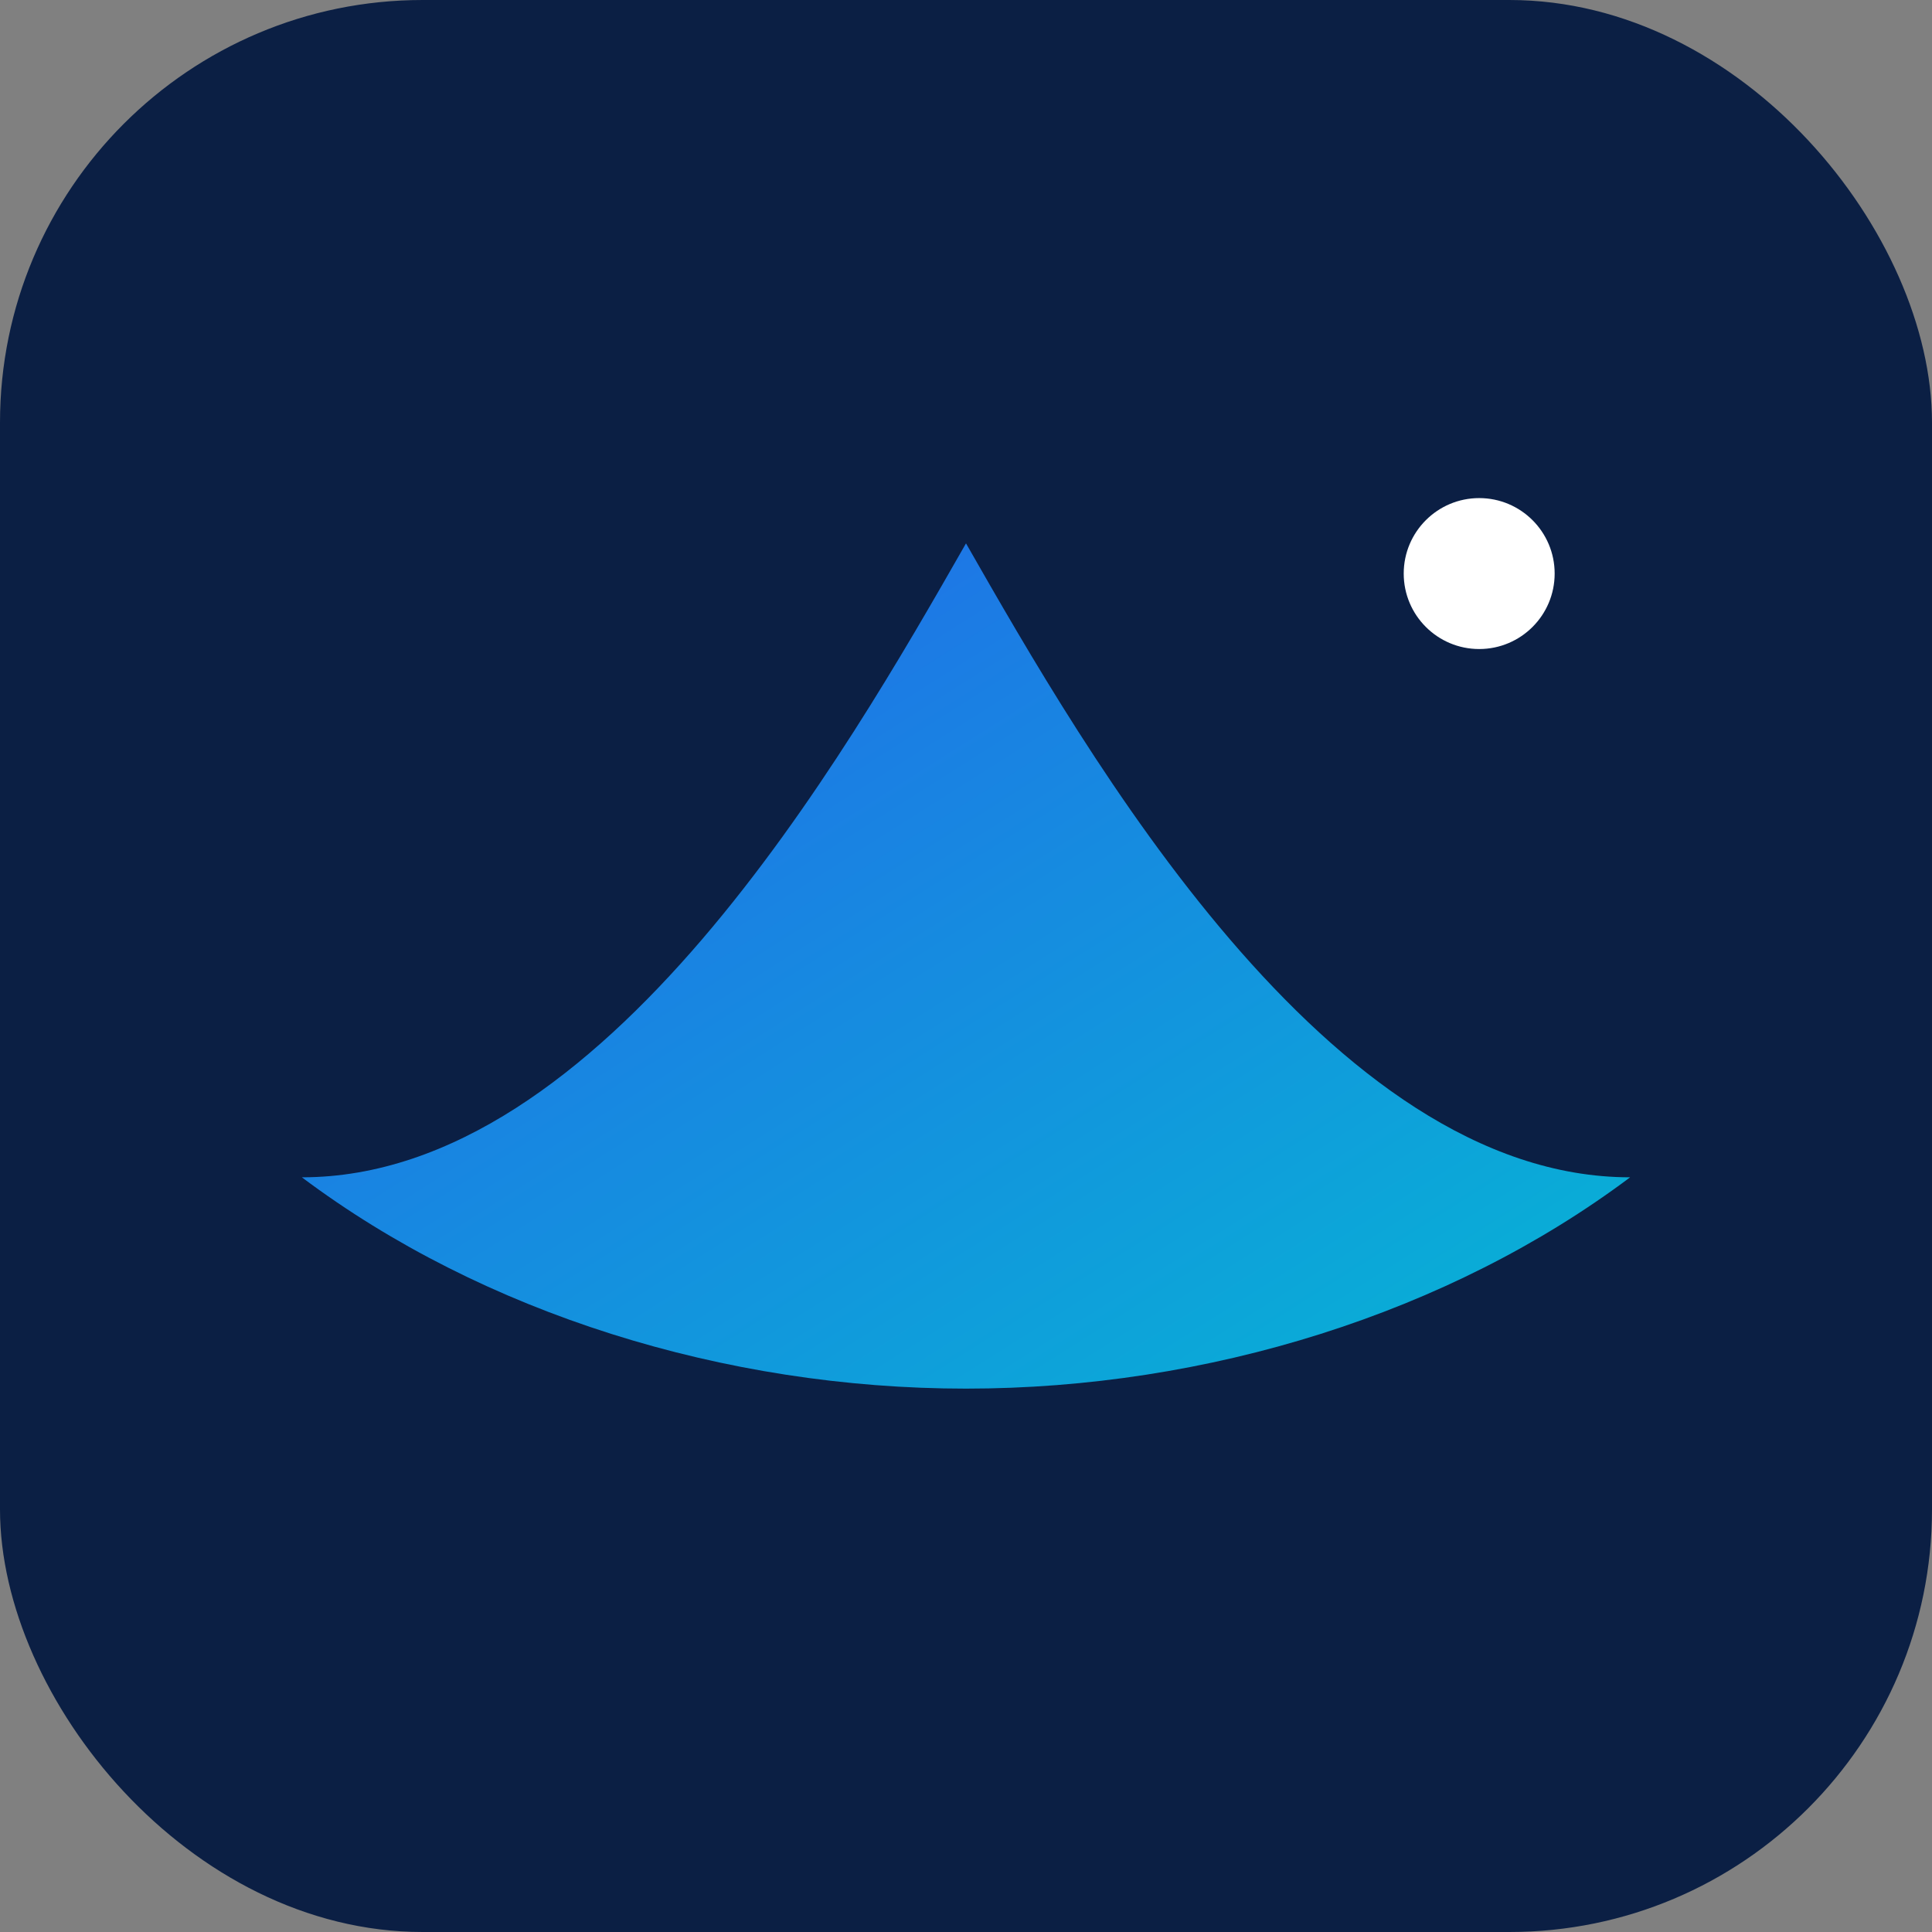<svg xmlns="http://www.w3.org/2000/svg" width="256" height="256" viewBox="0 0 256 256" fill="none">
  <rect x="0" y="0" width="256" height="256" fill="#808080" stroke="none"/>
  <defs>
    <linearGradient id="g" x1="0" y1="0" x2="1" y2="1">
      <stop offset="0" stop-color="#2563EB"/>
      <stop offset="1" stop-color="#06B6D4"/>
    </linearGradient>
  </defs>
  <rect width="256" height="256" rx="56" fill="#0b1f44"/>
  <path d="M40 156c40 0 72-56 88-84 16 28 48 84 88 84-24 18-56 28-88 28s-64-10-88-28Z" fill="url(#g)"/>
  <circle cx="196" cy="76" r="10" fill="#fff"/>
</svg>
